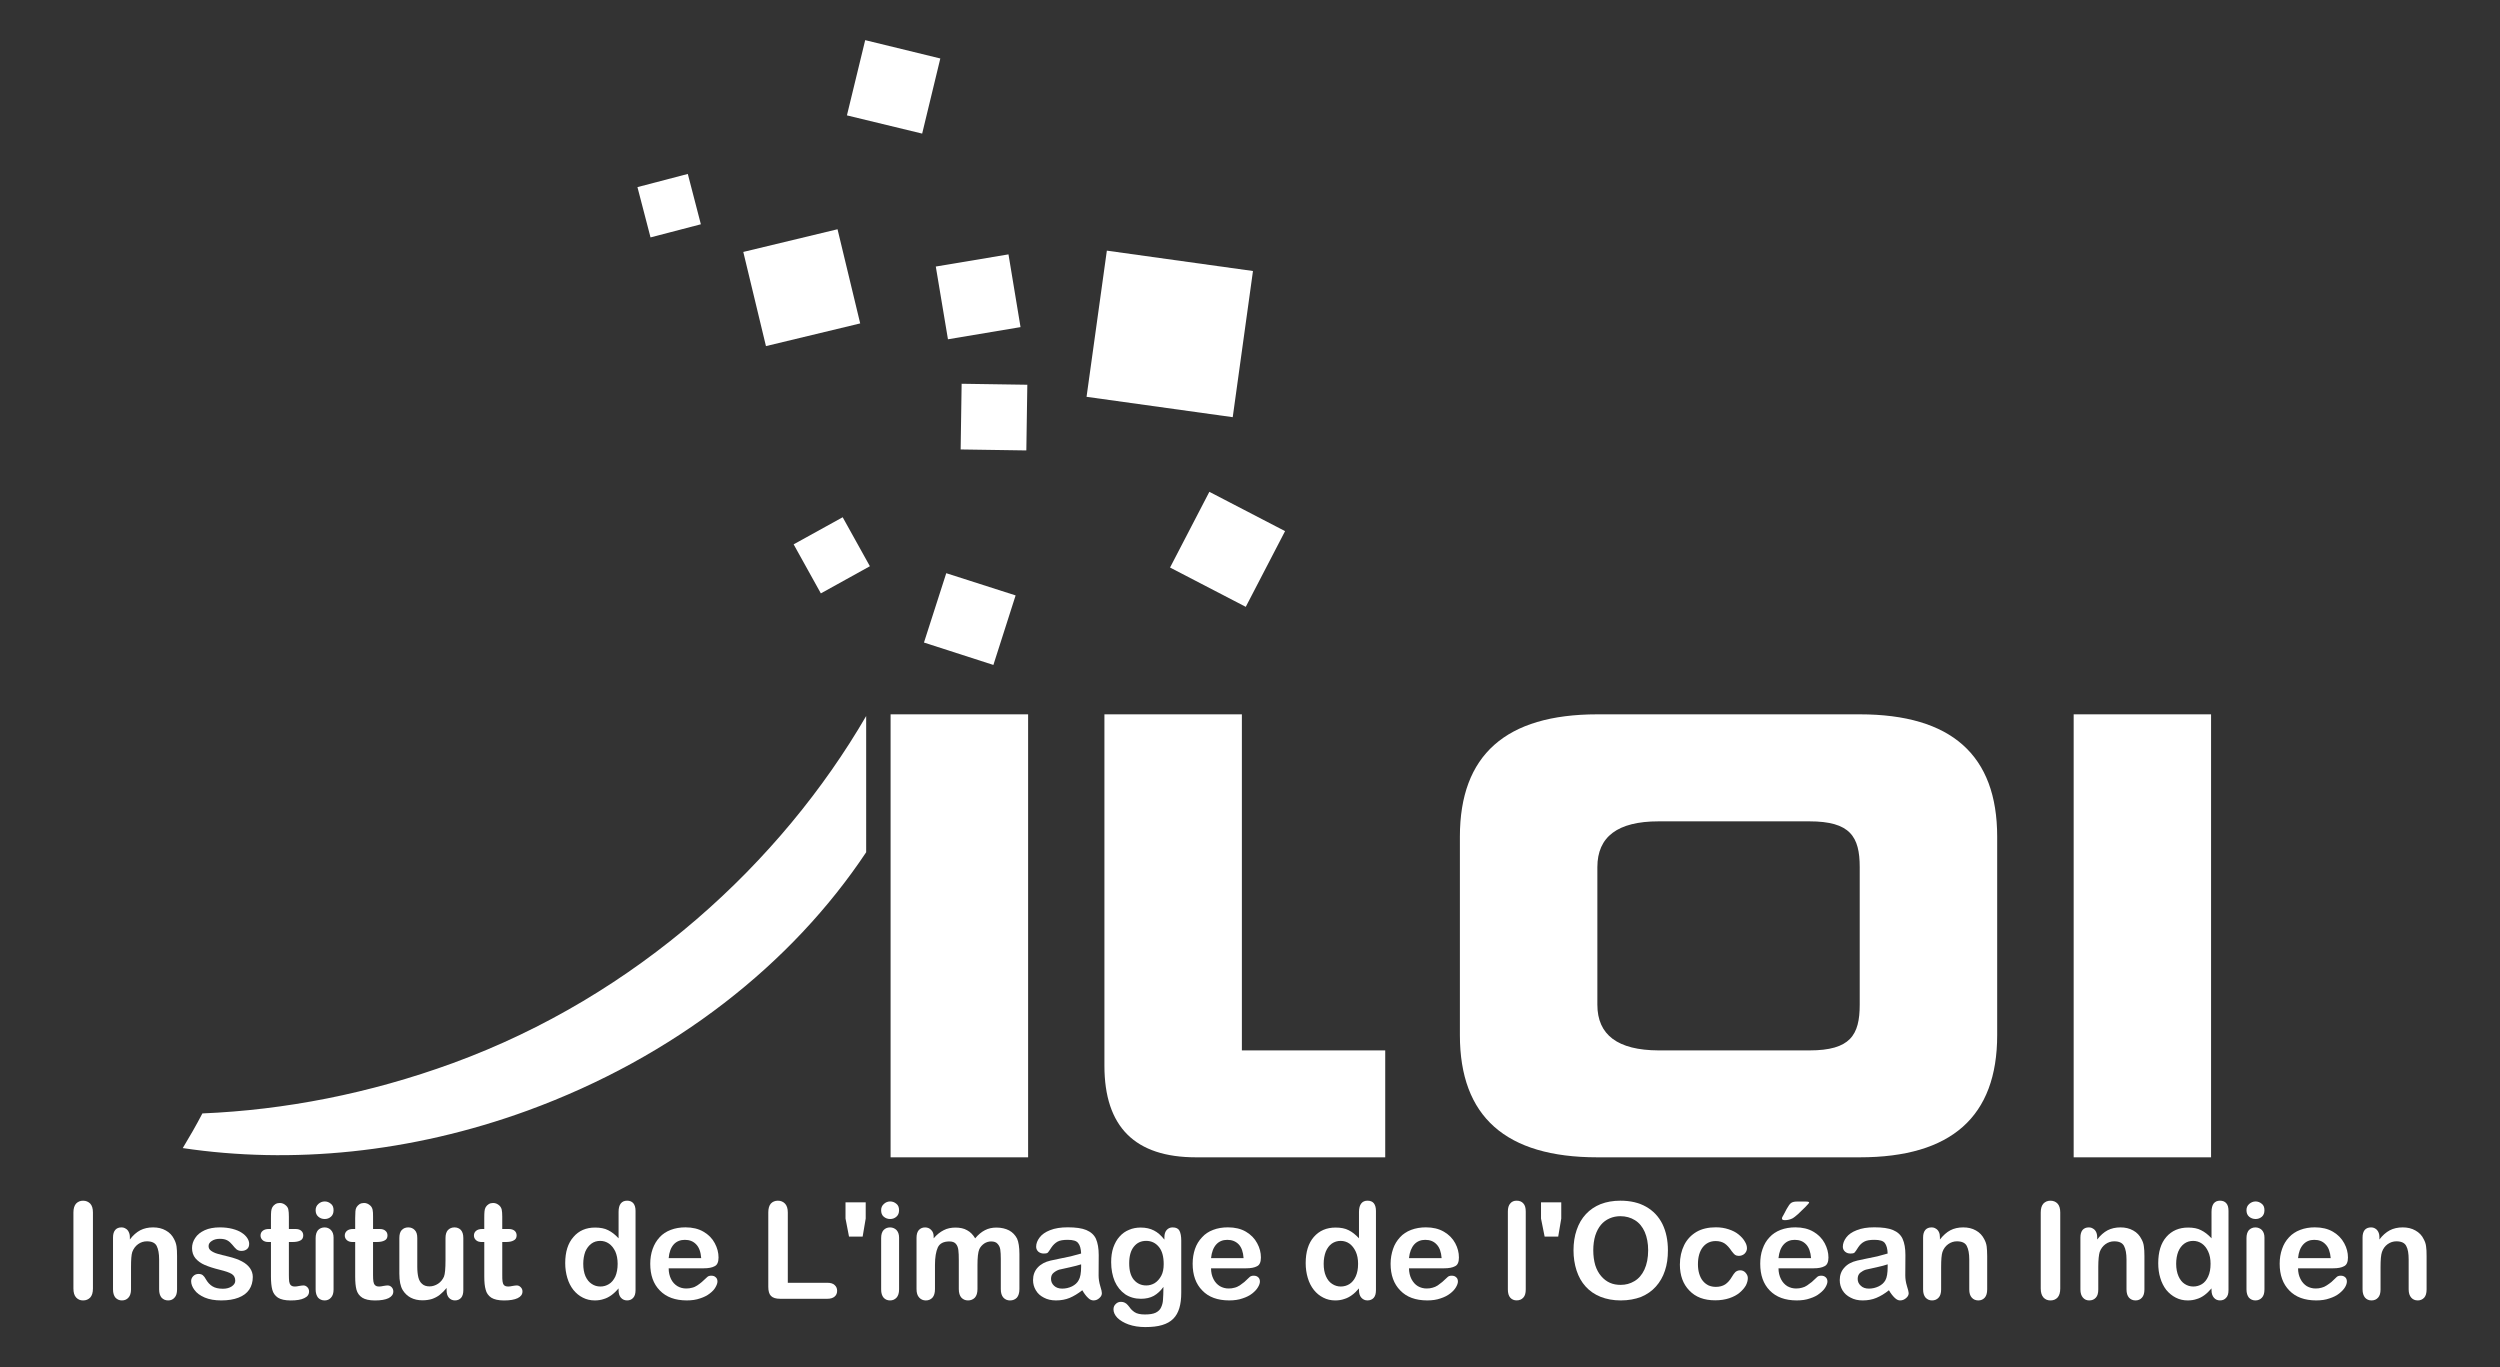 <?xml version="1.0" encoding="utf-8"?>
<!-- Generator: Adobe Illustrator 16.0.0, SVG Export Plug-In . SVG Version: 6.00 Build 0)  -->
<!DOCTYPE svg PUBLIC "-//W3C//DTD SVG 1.1//EN" "http://www.w3.org/Graphics/SVG/1.1/DTD/svg11.dtd">
<svg version="1.1" id="Calque_1" xmlns="http://www.w3.org/2000/svg" xmlns:xlink="http://www.w3.org/1999/xlink" x="0px" y="0px"
	 width="194.22px" height="106.217px" viewBox="0 0 194.22 106.217" enable-background="new 0 0 194.22 106.217"
	 xml:space="preserve">
<rect x="0" y="0" width="194.22" height="106.217" fill="#333333" stroke="none"/>
<g>
	<polygon fill="#FFFFFF" points="85.989,19.472 97.341,21.054 95.768,32.41 84.412,30.828 	"/>
	<polygon fill="#FFFFFF" points="65.466,40.184 67.58,43.989 63.77,46.099 61.656,42.289 	"/>
	
		<rect x="58.538" y="18.554" transform="matrix(0.972 -0.234 0.234 0.972 -3.496 15.236)" fill="#FFFFFF" width="7.532" height="7.526"/>
	
		<rect x="74.701" y="29.856" transform="matrix(-0.015 1 -1 -0.015 110.787 -44.363)" fill="#FFFFFF" width="5.103" height="5.103"/>
	<polygon fill="#FFFFFF" points="53.434,13.513 54.449,17.424 50.538,18.443 49.522,14.537 	"/>
	<polygon fill="#FFFFFF" points="71.781,49.918 73.513,44.53 78.901,46.257 77.174,51.658 	"/>
	
		<rect x="91.99" y="39.372" transform="matrix(0.461 -0.888 0.888 0.461 13.529 107.627)" fill="#FFFFFF" width="6.624" height="6.624"/>
	<polygon fill="#FFFFFF" points="79.283,25.413 73.645,26.358 72.7,20.707 78.347,19.762 	"/>
	<g>
		<path fill="#FFFFFF" d="M35.152,82.602c-6.473,2.364-13.035,3.63-19.429,3.898c-0.479,0.918-0.993,1.814-1.525,2.692
			c8.434,1.258,17.689,0.4,26.786-2.913c11.422-4.171,20.545-11.413,26.307-20.07V55.626C60.689,66.986,49.492,77.367,35.152,82.602
			"/>
	</g>
	<rect x="69.188" y="55.495" fill="#FFFFFF" width="10.684" height="34.415"/>
	<g>
		<path fill="#FFFFFF" d="M96.479,55.495v26.108h11.136v8.307H92.919c-4.746,0-7.119-2.365-7.119-7.12V55.495H96.479z"/>
		<path fill="#FFFFFF" d="M124.096,67.369v10.684c0,2.351,1.582,3.537,4.75,3.551h11.725c3.17,0,3.907-1.183,3.907-3.551V67.369
			c0-2.373-0.737-3.56-3.907-3.56h-11.725C125.678,63.81,124.096,64.996,124.096,67.369 M124.096,55.495h20.382
			c7.12,0,10.679,3.168,10.679,9.501v15.425c0,6.329-3.559,9.489-10.679,9.489h-20.382c-7.116,0-10.68-3.16-10.68-9.489V64.996
			C113.416,58.663,116.979,55.495,124.096,55.495"/>
	</g>
	<rect x="161.099" y="55.495" fill="#FFFFFF" width="10.674" height="34.415"/>
	<polygon fill="#FFFFFF" points="67.215,3.119 65.796,8.964 71.641,10.379 73.051,4.543 	"/>
	<g>
		<path fill="#FFFFFF" d="M5.704,100.101v-5.906c0-0.304,0.07-0.536,0.206-0.69c0.141-0.145,0.321-0.225,0.541-0.225
			c0.233,0,0.409,0.08,0.558,0.225c0.141,0.154,0.211,0.383,0.211,0.69v5.906c0,0.316-0.07,0.545-0.211,0.703
			c-0.149,0.149-0.325,0.224-0.558,0.224c-0.22,0-0.391-0.074-0.536-0.228C5.773,100.646,5.704,100.417,5.704,100.101"/>
		<path fill="#FFFFFF" d="M10.089,96.128v0.167c0.242-0.326,0.514-0.562,0.804-0.717c0.29-0.149,0.62-0.224,1.002-0.224
			c0.369,0,0.699,0.074,0.989,0.241c0.29,0.158,0.505,0.388,0.646,0.682c0.093,0.172,0.154,0.352,0.185,0.553
			c0.026,0.189,0.04,0.44,0.04,0.752v2.594c0,0.285-0.062,0.496-0.198,0.637c-0.123,0.146-0.29,0.215-0.492,0.215
			c-0.211,0-0.378-0.074-0.514-0.215c-0.124-0.149-0.189-0.36-0.189-0.637v-2.321c0-0.47-0.066-0.812-0.189-1.059
			c-0.127-0.242-0.378-0.36-0.76-0.36c-0.254,0-0.479,0.074-0.685,0.22c-0.207,0.149-0.356,0.352-0.453,0.611
			c-0.07,0.21-0.097,0.602-0.097,1.173v1.736c0,0.285-0.071,0.496-0.202,0.637c-0.128,0.146-0.299,0.215-0.51,0.215
			c-0.198,0-0.36-0.074-0.497-0.215c-0.123-0.149-0.189-0.36-0.189-0.637v-4.035c0-0.264,0.057-0.453,0.176-0.594
			c0.11-0.126,0.272-0.192,0.47-0.192c0.128,0,0.238,0.026,0.334,0.092c0.101,0.053,0.18,0.137,0.237,0.256
			C10.058,95.82,10.089,95.956,10.089,96.128"/>
		<path fill="#FFFFFF" d="M19.639,99.204c0,0.382-0.097,0.716-0.281,0.989c-0.189,0.276-0.466,0.479-0.831,0.619
			c-0.369,0.146-0.818,0.215-1.341,0.215c-0.496,0-0.927-0.074-1.283-0.224c-0.364-0.158-0.628-0.352-0.795-0.589
			c-0.167-0.22-0.259-0.457-0.259-0.686c0-0.158,0.062-0.286,0.171-0.396c0.106-0.105,0.242-0.162,0.409-0.162
			c0.145,0,0.259,0.039,0.333,0.105c0.083,0.069,0.163,0.176,0.229,0.303c0.145,0.251,0.312,0.436,0.514,0.554
			c0.202,0.127,0.471,0.188,0.813,0.188c0.277,0,0.509-0.062,0.694-0.188c0.171-0.118,0.264-0.264,0.264-0.427
			c0-0.246-0.092-0.422-0.277-0.535c-0.185-0.115-0.493-0.216-0.918-0.321c-0.483-0.118-0.87-0.246-1.169-0.374
			c-0.308-0.132-0.545-0.307-0.73-0.523c-0.175-0.215-0.263-0.482-0.263-0.79c0-0.276,0.079-0.541,0.246-0.787
			c0.167-0.259,0.408-0.448,0.738-0.602c0.321-0.146,0.717-0.22,1.178-0.22c0.36,0,0.681,0.039,0.971,0.113
			c0.29,0.076,0.532,0.173,0.72,0.299c0.198,0.128,0.343,0.269,0.439,0.419c0.101,0.153,0.146,0.307,0.146,0.443
			c0,0.167-0.044,0.303-0.149,0.396c-0.114,0.105-0.259,0.158-0.461,0.158c-0.145,0-0.264-0.044-0.369-0.118
			c-0.097-0.084-0.207-0.207-0.338-0.37c-0.11-0.127-0.224-0.245-0.378-0.329c-0.141-0.079-0.334-0.123-0.58-0.123
			c-0.25,0-0.466,0.053-0.628,0.166c-0.167,0.102-0.25,0.238-0.25,0.396c0,0.153,0.057,0.264,0.184,0.36
			c0.119,0.087,0.286,0.176,0.501,0.237c0.207,0.057,0.484,0.136,0.857,0.22c0.435,0.105,0.782,0.232,1.055,0.378
			c0.277,0.145,0.479,0.325,0.62,0.522C19.56,98.721,19.639,98.949,19.639,99.204"/>
		<path fill="#FFFFFF" d="M20.9,95.478h0.15v-0.839c0-0.225,0.004-0.4,0.017-0.532c0.009-0.127,0.048-0.233,0.097-0.329
			c0.057-0.094,0.132-0.168,0.233-0.234c0.105-0.062,0.224-0.087,0.347-0.087c0.176,0,0.338,0.07,0.479,0.202
			c0.092,0.083,0.163,0.197,0.18,0.321c0.026,0.127,0.04,0.312,0.04,0.544v0.954h0.514c0.202,0,0.347,0.049,0.448,0.141
			c0.105,0.092,0.154,0.207,0.154,0.365c0,0.175-0.075,0.312-0.215,0.382c-0.149,0.084-0.36,0.123-0.637,0.123h-0.264v2.558
			c0,0.215,0.009,0.396,0.022,0.506c0.018,0.118,0.057,0.22,0.123,0.285c0.07,0.075,0.176,0.109,0.325,0.109
			c0.083,0,0.193-0.013,0.334-0.044c0.141-0.025,0.25-0.039,0.33-0.039c0.105,0,0.202,0.039,0.298,0.132
			c0.092,0.092,0.136,0.202,0.136,0.334c0,0.232-0.114,0.399-0.369,0.519c-0.242,0.123-0.593,0.18-1.055,0.18
			c-0.435,0-0.773-0.074-0.993-0.215c-0.224-0.149-0.374-0.36-0.439-0.615c-0.07-0.259-0.105-0.598-0.105-1.037v-2.672h-0.185
			c-0.198,0-0.356-0.044-0.466-0.149c-0.101-0.097-0.158-0.211-0.158-0.355c0-0.158,0.057-0.273,0.167-0.365
			C20.522,95.526,20.676,95.478,20.9,95.478"/>
		<path fill="#FFFFFF" d="M25.914,96.141v4.035c0,0.285-0.066,0.496-0.202,0.637c-0.127,0.146-0.294,0.215-0.492,0.215
			c-0.207,0-0.378-0.074-0.51-0.215c-0.119-0.149-0.189-0.36-0.189-0.637v-3.99c0-0.278,0.07-0.483,0.189-0.624
			c0.132-0.133,0.303-0.207,0.51-0.207c0.197,0,0.364,0.074,0.492,0.207C25.848,95.702,25.914,95.899,25.914,96.141 M25.229,94.703
			c-0.198,0-0.36-0.061-0.497-0.18c-0.141-0.119-0.211-0.285-0.211-0.505c0-0.197,0.07-0.36,0.215-0.488
			c0.136-0.123,0.304-0.192,0.492-0.192c0.181,0,0.338,0.062,0.479,0.184c0.141,0.105,0.207,0.272,0.207,0.497
			c0,0.22-0.066,0.386-0.202,0.505S25.417,94.703,25.229,94.703"/>
		<path fill="#FFFFFF" d="M27.435,95.478h0.158v-0.839c0-0.225,0.009-0.4,0.018-0.532c0.005-0.127,0.036-0.233,0.092-0.329
			c0.062-0.094,0.136-0.168,0.233-0.234c0.11-0.062,0.224-0.087,0.352-0.087c0.175,0,0.333,0.07,0.479,0.202
			c0.097,0.083,0.149,0.197,0.18,0.321c0.031,0.127,0.035,0.312,0.035,0.544v0.954h0.514c0.202,0,0.352,0.049,0.448,0.141
			c0.11,0.092,0.159,0.207,0.159,0.365c0,0.175-0.07,0.312-0.22,0.382c-0.149,0.084-0.356,0.123-0.633,0.123h-0.269v2.558
			c0,0.215,0.009,0.396,0.027,0.506c0.017,0.118,0.057,0.22,0.127,0.285c0.066,0.075,0.171,0.109,0.326,0.109
			c0.079,0,0.189-0.013,0.325-0.044c0.141-0.025,0.251-0.039,0.326-0.039c0.118,0,0.22,0.039,0.312,0.132
			c0.087,0.092,0.132,0.202,0.132,0.334c0,0.232-0.128,0.399-0.365,0.519c-0.251,0.123-0.598,0.18-1.064,0.18
			c-0.435,0-0.76-0.074-0.984-0.215c-0.232-0.149-0.377-0.36-0.448-0.615c-0.07-0.259-0.101-0.598-0.101-1.037v-2.672h-0.188
			c-0.198,0-0.352-0.044-0.462-0.149c-0.105-0.097-0.158-0.211-0.158-0.355c0-0.158,0.062-0.273,0.167-0.365
			C27.061,95.526,27.228,95.478,27.435,95.478"/>
		<path fill="#FFFFFF" d="M34.695,100.237v-0.177c-0.171,0.207-0.343,0.383-0.532,0.532c-0.185,0.146-0.387,0.246-0.598,0.321
			c-0.224,0.069-0.471,0.105-0.747,0.105c-0.343,0-0.642-0.066-0.914-0.207c-0.264-0.141-0.466-0.343-0.616-0.585
			c-0.18-0.294-0.263-0.721-0.263-1.278v-2.764c0-0.281,0.057-0.483,0.184-0.624c0.132-0.133,0.295-0.207,0.51-0.207
			c0.21,0,0.373,0.074,0.501,0.207c0.141,0.141,0.198,0.346,0.198,0.624v2.228c0,0.329,0.031,0.606,0.083,0.822
			c0.057,0.224,0.153,0.396,0.299,0.514c0.136,0.128,0.333,0.189,0.575,0.189c0.233,0,0.453-0.075,0.66-0.207
			c0.207-0.136,0.36-0.334,0.457-0.554c0.079-0.193,0.119-0.624,0.119-1.292v-1.7c0-0.278,0.062-0.483,0.188-0.624
			c0.132-0.133,0.304-0.207,0.506-0.207c0.215,0,0.378,0.074,0.505,0.207c0.123,0.141,0.185,0.343,0.185,0.624v4.042
			c0,0.277-0.062,0.471-0.176,0.603c-0.123,0.132-0.277,0.197-0.479,0.197c-0.18,0-0.342-0.069-0.465-0.206
			C34.752,100.681,34.695,100.487,34.695,100.237"/>
		<path fill="#FFFFFF" d="M37.468,95.478h0.154v-0.839c0-0.225,0.004-0.4,0.018-0.532c0.008-0.127,0.043-0.233,0.096-0.329
			c0.057-0.094,0.131-0.168,0.237-0.234c0.101-0.062,0.215-0.087,0.343-0.087c0.18,0,0.338,0.07,0.483,0.202
			c0.088,0.083,0.154,0.197,0.18,0.321c0.026,0.127,0.04,0.312,0.04,0.544v0.954h0.51c0.193,0,0.343,0.049,0.453,0.141
			c0.101,0.092,0.154,0.207,0.154,0.365c0,0.175-0.079,0.312-0.229,0.382c-0.141,0.084-0.352,0.123-0.628,0.123h-0.259v2.558
			c0,0.215,0,0.396,0.022,0.506c0.013,0.118,0.053,0.22,0.114,0.285c0.066,0.075,0.18,0.109,0.334,0.109
			c0.083,0,0.189-0.013,0.33-0.044c0.141-0.025,0.247-0.039,0.33-0.039c0.11,0,0.207,0.039,0.299,0.132
			c0.096,0.092,0.141,0.202,0.141,0.334c0,0.232-0.124,0.399-0.37,0.519c-0.25,0.123-0.602,0.18-1.068,0.18
			c-0.426,0-0.76-0.074-0.984-0.215c-0.224-0.149-0.374-0.36-0.435-0.615c-0.079-0.259-0.11-0.598-0.11-1.037v-2.672h-0.18
			c-0.211,0-0.36-0.044-0.466-0.149c-0.105-0.097-0.158-0.211-0.158-0.355c0-0.158,0.057-0.273,0.167-0.365
			S37.252,95.478,37.468,95.478"/>
		<path fill="#FFFFFF" d="M45.312,98.18c0,0.383,0.058,0.703,0.171,0.967c0.123,0.269,0.281,0.467,0.488,0.598
			c0.198,0.137,0.426,0.202,0.672,0.202c0.246,0,0.465-0.065,0.664-0.188c0.207-0.127,0.365-0.316,0.497-0.589
			c0.114-0.269,0.18-0.589,0.18-0.989c0-0.368-0.066-0.689-0.18-0.953c-0.132-0.269-0.29-0.475-0.501-0.619
			c-0.202-0.138-0.427-0.207-0.677-0.207c-0.254,0-0.483,0.069-0.676,0.21c-0.203,0.15-0.36,0.353-0.479,0.625
			C45.37,97.513,45.312,97.829,45.312,98.18 M48.055,100.228v-0.136c-0.185,0.22-0.374,0.396-0.554,0.527
			c-0.185,0.132-0.377,0.237-0.593,0.299c-0.211,0.074-0.448,0.109-0.698,0.109c-0.334,0-0.646-0.069-0.927-0.215
			c-0.286-0.141-0.528-0.343-0.739-0.603c-0.206-0.264-0.364-0.571-0.47-0.932c-0.105-0.352-0.163-0.733-0.163-1.143
			c0-0.879,0.211-1.551,0.642-2.039c0.422-0.491,0.976-0.729,1.679-0.729c0.395,0,0.743,0.062,1.019,0.207
			c0.273,0.136,0.545,0.343,0.805,0.629v-2.058c0-0.285,0.057-0.505,0.171-0.649c0.119-0.146,0.276-0.217,0.492-0.217
			c0.206,0,0.369,0.066,0.483,0.199c0.114,0.136,0.172,0.333,0.172,0.597v6.152c0,0.277-0.062,0.471-0.185,0.603
			c-0.119,0.132-0.277,0.197-0.47,0.197s-0.347-0.065-0.479-0.206C48.116,100.681,48.055,100.487,48.055,100.228"/>
		<path fill="#FFFFFF" d="M51.948,97.74h2.527c-0.035-0.474-0.163-0.834-0.391-1.067c-0.224-0.237-0.514-0.352-0.879-0.352
			c-0.347,0-0.642,0.114-0.861,0.352C52.124,96.919,51.988,97.271,51.948,97.74 M54.673,98.532h-2.725
			c0,0.32,0.066,0.593,0.185,0.839c0.118,0.242,0.29,0.422,0.497,0.549c0.202,0.119,0.431,0.181,0.685,0.181
			c0.167,0,0.317-0.021,0.458-0.062c0.141-0.031,0.268-0.093,0.396-0.176c0.136-0.088,0.25-0.181,0.356-0.268
			c0.105-0.098,0.25-0.225,0.427-0.392c0.07-0.066,0.175-0.097,0.303-0.097c0.154,0,0.264,0.039,0.347,0.123
			c0.093,0.074,0.136,0.185,0.136,0.334c0,0.118-0.053,0.269-0.149,0.436c-0.092,0.171-0.237,0.329-0.444,0.487
			c-0.202,0.158-0.448,0.286-0.751,0.382c-0.308,0.11-0.646,0.158-1.042,0.158c-0.896,0-1.591-0.254-2.092-0.772
			c-0.501-0.506-0.743-1.2-0.743-2.075c0-0.412,0.062-0.795,0.185-1.146c0.127-0.356,0.303-0.65,0.536-0.905
			c0.232-0.26,0.523-0.448,0.87-0.581c0.343-0.131,0.725-0.197,1.143-0.197c0.541,0,1.015,0.11,1.402,0.338
			c0.396,0.229,0.686,0.528,0.879,0.897c0.193,0.36,0.29,0.729,0.29,1.107c0,0.356-0.101,0.584-0.303,0.677
			C55.323,98.479,55.033,98.532,54.673,98.532"/>
		<path fill="#FFFFFF" d="M61.203,94.194v5.463h3.072c0.246,0,0.435,0.052,0.566,0.176c0.132,0.118,0.194,0.264,0.194,0.447
			c0,0.181-0.062,0.339-0.194,0.448c-0.127,0.11-0.312,0.172-0.566,0.172H60.61c-0.33,0-0.562-0.07-0.712-0.22
			c-0.145-0.141-0.211-0.382-0.211-0.712v-5.774c0-0.304,0.066-0.536,0.198-0.69c0.136-0.145,0.325-0.225,0.544-0.225
			c0.233,0,0.413,0.08,0.554,0.225C61.129,93.658,61.203,93.887,61.203,94.194"/>
	</g>
	<polygon fill="#FFFFFF" points="67.017,96.07 65.958,96.07 65.686,94.664 65.686,93.407 67.255,93.407 67.255,94.664 	"/>
	<g>
		<path fill="#FFFFFF" d="M69.848,96.141v4.035c0,0.285-0.07,0.496-0.198,0.637c-0.136,0.146-0.303,0.215-0.505,0.215
			c-0.207,0-0.374-0.074-0.501-0.215c-0.127-0.149-0.189-0.36-0.189-0.637v-3.99c0-0.278,0.062-0.483,0.189-0.624
			c0.127-0.133,0.294-0.207,0.501-0.207c0.202,0,0.369,0.074,0.505,0.207C69.777,95.702,69.848,95.899,69.848,96.141 M69.153,94.703
			c-0.193,0-0.352-0.061-0.497-0.18c-0.141-0.119-0.202-0.285-0.202-0.505c0-0.197,0.07-0.36,0.215-0.488
			c0.136-0.123,0.299-0.192,0.483-0.192s0.347,0.062,0.488,0.184c0.136,0.105,0.207,0.272,0.207,0.497
			c0,0.22-0.07,0.386-0.207,0.505S69.347,94.703,69.153,94.703"/>
		<path fill="#FFFFFF" d="M75.938,98.295v1.854c0,0.295-0.07,0.515-0.202,0.664c-0.141,0.141-0.316,0.215-0.532,0.215
			c-0.206,0-0.377-0.074-0.514-0.215c-0.132-0.149-0.202-0.369-0.202-0.664v-2.223c0-0.356-0.009-0.62-0.036-0.817
			c-0.026-0.198-0.083-0.353-0.193-0.479c-0.101-0.119-0.268-0.185-0.497-0.185c-0.457,0-0.756,0.153-0.905,0.466
			c-0.141,0.316-0.22,0.761-0.22,1.349v1.89c0,0.286-0.062,0.506-0.189,0.655c-0.136,0.149-0.307,0.224-0.523,0.224
			c-0.202,0-0.378-0.074-0.514-0.224c-0.141-0.149-0.207-0.369-0.207-0.655v-3.994c0-0.26,0.061-0.462,0.18-0.598
			c0.132-0.136,0.286-0.202,0.483-0.202c0.189,0,0.347,0.062,0.47,0.192c0.136,0.128,0.198,0.304,0.198,0.523v0.133
			c0.237-0.286,0.506-0.493,0.773-0.629c0.272-0.146,0.589-0.207,0.923-0.207c0.343,0,0.655,0.062,0.901,0.207
			c0.259,0.136,0.461,0.352,0.628,0.629c0.238-0.286,0.488-0.493,0.752-0.629c0.276-0.146,0.571-0.207,0.901-0.207
			c0.382,0,0.707,0.079,0.984,0.22c0.272,0.149,0.479,0.365,0.62,0.642c0.114,0.26,0.18,0.65,0.18,1.195v2.725
			c0,0.295-0.07,0.515-0.198,0.664c-0.137,0.141-0.312,0.215-0.536,0.215c-0.203,0-0.378-0.074-0.515-0.224
			c-0.132-0.149-0.197-0.369-0.197-0.655v-2.347c0-0.299-0.014-0.545-0.04-0.725c-0.027-0.185-0.097-0.325-0.211-0.448
			c-0.109-0.132-0.281-0.185-0.505-0.185c-0.18,0-0.364,0.053-0.527,0.158c-0.167,0.114-0.298,0.259-0.387,0.444
			C75.982,97.279,75.938,97.696,75.938,98.295"/>
		<path fill="#FFFFFF" d="M83.99,98.224c-0.211,0.071-0.506,0.146-0.896,0.233c-0.392,0.088-0.655,0.149-0.809,0.18
			c-0.149,0.049-0.294,0.128-0.426,0.238c-0.141,0.109-0.207,0.271-0.207,0.479c0,0.211,0.08,0.391,0.238,0.536
			c0.158,0.149,0.373,0.22,0.632,0.22c0.272,0,0.532-0.062,0.765-0.176c0.233-0.118,0.405-0.276,0.51-0.475
			c0.127-0.206,0.193-0.559,0.193-1.046V98.224z M84.082,100.237c-0.347,0.268-0.668,0.461-0.98,0.593
			c-0.317,0.132-0.677,0.197-1.063,0.197c-0.356,0-0.672-0.069-0.941-0.215c-0.281-0.141-0.483-0.325-0.628-0.575
			c-0.145-0.242-0.215-0.506-0.215-0.787c0-0.378,0.114-0.708,0.356-0.972c0.246-0.271,0.58-0.447,0.998-0.545
			c0.092-0.013,0.308-0.065,0.664-0.141c0.347-0.07,0.646-0.132,0.905-0.188c0.237-0.066,0.519-0.136,0.813-0.22
			c-0.018-0.374-0.088-0.642-0.229-0.809c-0.127-0.176-0.4-0.255-0.809-0.255c-0.36,0-0.624,0.044-0.804,0.146
			c-0.171,0.101-0.33,0.245-0.461,0.439c-0.128,0.202-0.22,0.329-0.269,0.391c-0.052,0.07-0.167,0.088-0.342,0.088
			c-0.154,0-0.286-0.044-0.409-0.141c-0.114-0.105-0.172-0.233-0.172-0.387c0-0.247,0.092-0.483,0.269-0.717
			c0.171-0.233,0.448-0.426,0.804-0.566c0.378-0.153,0.839-0.225,1.384-0.225c0.611,0,1.094,0.066,1.441,0.212
			c0.352,0.148,0.606,0.373,0.747,0.681c0.141,0.325,0.216,0.738,0.216,1.261c0,0.326,0,0.598-0.005,0.822
			c0,0.229-0.004,0.483-0.004,0.76c0,0.269,0.044,0.546,0.127,0.822c0.092,0.286,0.127,0.466,0.127,0.554
			c0,0.145-0.062,0.272-0.198,0.387c-0.127,0.123-0.29,0.18-0.448,0.18s-0.299-0.065-0.431-0.202
			C84.385,100.694,84.236,100.505,84.082,100.237"/>
		<path fill="#FFFFFF" d="M87.725,98.145c0,0.571,0.119,0.993,0.369,1.288c0.25,0.286,0.567,0.431,0.958,0.431
			c0.232,0,0.452-0.062,0.654-0.181c0.207-0.131,0.374-0.32,0.51-0.57c0.132-0.247,0.189-0.55,0.189-0.91
			c0-0.571-0.119-1.02-0.369-1.327c-0.259-0.316-0.584-0.475-0.993-0.475c-0.4,0-0.716,0.148-0.954,0.448
			C87.844,97.151,87.725,97.582,87.725,98.145 M91.769,96.383v4.043c0,0.466-0.048,0.861-0.149,1.199
			c-0.101,0.335-0.251,0.606-0.475,0.831c-0.22,0.22-0.505,0.378-0.857,0.483c-0.352,0.109-0.791,0.158-1.314,0.158
			c-0.479,0-0.91-0.066-1.297-0.202c-0.369-0.132-0.663-0.312-0.874-0.519c-0.202-0.215-0.299-0.435-0.299-0.659
			c0-0.167,0.062-0.312,0.176-0.413c0.11-0.114,0.246-0.167,0.413-0.167c0.207,0,0.387,0.088,0.537,0.268
			c0.074,0.093,0.158,0.189,0.228,0.291c0.088,0.092,0.176,0.171,0.273,0.236c0.096,0.066,0.215,0.114,0.347,0.141
			c0.141,0.035,0.295,0.045,0.475,0.045c0.364,0,0.642-0.045,0.839-0.141c0.202-0.106,0.338-0.237,0.417-0.422
			c0.083-0.181,0.132-0.374,0.141-0.576c0.022-0.206,0.027-0.545,0.035-1.002c-0.215,0.303-0.47,0.536-0.747,0.694
			c-0.281,0.153-0.611,0.229-1.002,0.229c-0.461,0-0.87-0.118-1.226-0.352c-0.347-0.246-0.62-0.58-0.809-1.007
			c-0.18-0.435-0.277-0.927-0.277-1.485c0-0.426,0.053-0.805,0.167-1.138c0.119-0.334,0.277-0.624,0.488-0.853
			c0.211-0.241,0.461-0.413,0.734-0.522c0.277-0.123,0.584-0.177,0.91-0.177c0.396,0,0.738,0.079,1.028,0.229
			c0.286,0.141,0.558,0.388,0.809,0.708v-0.194c0-0.241,0.062-0.422,0.176-0.553c0.123-0.136,0.276-0.202,0.465-0.202
			c0.268,0,0.444,0.092,0.532,0.264C91.72,95.794,91.769,96.04,91.769,96.383"/>
		<path fill="#FFFFFF" d="M94.084,97.74h2.527c-0.031-0.474-0.158-0.834-0.378-1.067c-0.229-0.237-0.528-0.352-0.883-0.352
			c-0.356,0-0.638,0.114-0.857,0.352C94.269,96.919,94.132,97.271,94.084,97.74 M96.813,98.532h-2.729
			c0,0.32,0.065,0.593,0.189,0.839c0.123,0.242,0.29,0.422,0.497,0.549c0.207,0.119,0.435,0.181,0.681,0.181
			c0.167,0,0.325-0.021,0.457-0.062c0.141-0.031,0.268-0.093,0.404-0.176c0.127-0.088,0.25-0.181,0.36-0.268
			c0.105-0.098,0.246-0.225,0.417-0.392c0.075-0.066,0.181-0.097,0.312-0.097c0.141,0,0.259,0.039,0.347,0.123
			c0.084,0.074,0.132,0.185,0.132,0.334c0,0.118-0.048,0.269-0.149,0.436c-0.097,0.171-0.247,0.329-0.444,0.487
			c-0.202,0.158-0.448,0.286-0.751,0.382c-0.303,0.11-0.655,0.158-1.042,0.158c-0.896,0-1.6-0.254-2.091-0.772
			c-0.501-0.506-0.748-1.2-0.748-2.075c0-0.412,0.062-0.795,0.18-1.146c0.123-0.356,0.303-0.65,0.545-0.905
			c0.229-0.26,0.514-0.448,0.866-0.581c0.338-0.131,0.721-0.197,1.146-0.197c0.545,0,1.016,0.11,1.402,0.338
			c0.387,0.229,0.681,0.528,0.874,0.897c0.198,0.36,0.29,0.729,0.29,1.107c0,0.356-0.101,0.584-0.299,0.677
			C97.459,98.479,97.174,98.532,96.813,98.532"/>
		<path fill="#FFFFFF" d="M102.834,98.18c0,0.383,0.058,0.703,0.176,0.967c0.118,0.269,0.276,0.467,0.483,0.598
			c0.206,0.137,0.431,0.202,0.668,0.202c0.246,0,0.475-0.065,0.672-0.188c0.198-0.127,0.361-0.316,0.488-0.589
			c0.123-0.269,0.186-0.589,0.186-0.989c0-0.368-0.062-0.689-0.186-0.953c-0.127-0.269-0.29-0.475-0.492-0.619
			c-0.198-0.138-0.435-0.207-0.677-0.207c-0.255,0-0.479,0.069-0.686,0.21c-0.207,0.15-0.355,0.353-0.47,0.625
			C102.892,97.513,102.834,97.829,102.834,98.18 M105.576,100.228v-0.136c-0.185,0.22-0.369,0.396-0.554,0.527
			c-0.18,0.132-0.382,0.237-0.594,0.299c-0.21,0.074-0.439,0.109-0.698,0.109c-0.334,0-0.642-0.069-0.923-0.215
			c-0.286-0.141-0.531-0.343-0.738-0.603c-0.207-0.264-0.365-0.571-0.471-0.932c-0.105-0.352-0.162-0.733-0.162-1.143
			c0-0.879,0.211-1.551,0.633-2.039c0.431-0.491,0.988-0.729,1.688-0.729c0.404,0,0.738,0.062,1.02,0.207
			c0.272,0.136,0.536,0.343,0.8,0.629v-2.058c0-0.285,0.062-0.505,0.176-0.649c0.114-0.146,0.276-0.217,0.483-0.217
			c0.215,0,0.387,0.066,0.492,0.199c0.109,0.136,0.167,0.333,0.167,0.597v6.152c0,0.277-0.058,0.471-0.176,0.603
			c-0.123,0.132-0.286,0.197-0.483,0.197c-0.185,0-0.338-0.065-0.47-0.206C105.638,100.681,105.576,100.487,105.576,100.228"/>
		<path fill="#FFFFFF" d="M109.461,97.74h2.536c-0.035-0.474-0.163-0.834-0.392-1.067c-0.22-0.237-0.514-0.352-0.879-0.352
			c-0.347,0-0.633,0.114-0.853,0.352C109.654,96.919,109.51,97.271,109.461,97.74 M112.194,98.532h-2.733
			c0.005,0.32,0.07,0.593,0.193,0.839c0.132,0.242,0.285,0.422,0.497,0.549c0.207,0.119,0.439,0.181,0.681,0.181
			c0.176,0,0.325-0.021,0.462-0.062c0.131-0.031,0.269-0.093,0.399-0.176c0.128-0.088,0.251-0.181,0.353-0.268
			c0.113-0.098,0.254-0.225,0.426-0.392c0.07-0.066,0.175-0.097,0.312-0.097c0.144,0,0.259,0.039,0.343,0.123
			c0.092,0.074,0.136,0.185,0.136,0.334c0,0.118-0.054,0.269-0.15,0.436c-0.101,0.171-0.241,0.329-0.447,0.487
			c-0.202,0.158-0.448,0.286-0.747,0.382c-0.308,0.11-0.646,0.158-1.038,0.158c-0.904,0-1.6-0.254-2.096-0.772
			c-0.501-0.506-0.752-1.2-0.752-2.075c0-0.412,0.071-0.795,0.189-1.146c0.118-0.356,0.304-0.65,0.536-0.905
			c0.233-0.26,0.522-0.448,0.87-0.581c0.348-0.131,0.73-0.197,1.147-0.197c0.54,0,1.007,0.11,1.397,0.338
			c0.392,0.229,0.689,0.528,0.883,0.897c0.194,0.36,0.286,0.729,0.286,1.107c0,0.356-0.097,0.584-0.299,0.677
			C112.846,98.479,112.555,98.532,112.194,98.532"/>
		<path fill="#FFFFFF" d="M117.143,100.176v-6.053c0-0.281,0.058-0.486,0.185-0.627c0.123-0.15,0.286-0.217,0.493-0.217
			c0.22,0,0.396,0.066,0.519,0.207c0.136,0.141,0.192,0.353,0.192,0.637v6.053c0,0.285-0.057,0.496-0.192,0.637
			c-0.133,0.146-0.304,0.211-0.519,0.211c-0.199,0-0.365-0.07-0.493-0.211C117.2,100.663,117.143,100.452,117.143,100.176"/>
	</g>
	<polygon fill="#FFFFFF" points="121.054,96.07 119.999,96.07 119.718,94.664 119.718,93.407 121.291,93.407 121.291,94.664 	"/>
	<g>
		<path fill="#FFFFFF" d="M128.042,97.13c0-0.545-0.092-1.021-0.264-1.42c-0.181-0.408-0.431-0.712-0.766-0.918
			c-0.324-0.202-0.706-0.309-1.129-0.309c-0.303,0-0.584,0.059-0.839,0.172c-0.26,0.114-0.483,0.277-0.668,0.497
			s-0.335,0.501-0.444,0.839c-0.101,0.338-0.154,0.721-0.154,1.139c0,0.431,0.054,0.812,0.154,1.16
			c0.109,0.343,0.269,0.633,0.462,0.853c0.197,0.229,0.417,0.399,0.676,0.515c0.256,0.114,0.532,0.161,0.835,0.161
			c0.392,0,0.743-0.092,1.068-0.289c0.33-0.193,0.589-0.493,0.777-0.896C127.94,98.224,128.042,97.723,128.042,97.13
			 M125.884,93.279c0.778,0,1.446,0.154,2,0.471c0.553,0.312,0.979,0.765,1.266,1.341c0.286,0.584,0.427,1.266,0.427,2.048
			c0,0.584-0.071,1.112-0.233,1.582c-0.154,0.471-0.396,0.893-0.704,1.23c-0.307,0.348-0.698,0.615-1.15,0.805
			c-0.466,0.175-0.984,0.271-1.578,0.271c-0.58,0-1.107-0.097-1.569-0.281c-0.465-0.188-0.852-0.457-1.16-0.8
			c-0.316-0.347-0.544-0.76-0.703-1.243c-0.158-0.488-0.237-1.011-0.237-1.573s0.079-1.103,0.247-1.583
			c0.162-0.479,0.404-0.892,0.716-1.225c0.316-0.34,0.694-0.594,1.147-0.779C124.799,93.372,125.312,93.279,125.884,93.279"/>
		<path fill="#FFFFFF" d="M135.785,99.292c0,0.188-0.053,0.369-0.149,0.567c-0.114,0.197-0.268,0.378-0.487,0.566
			c-0.207,0.176-0.476,0.32-0.805,0.431c-0.321,0.105-0.681,0.163-1.094,0.163c-0.857,0-1.526-0.246-2.013-0.765
			c-0.484-0.497-0.73-1.17-0.73-2.014c0-0.57,0.119-1.081,0.335-1.516c0.219-0.439,0.549-0.782,0.958-1.023
			c0.417-0.242,0.926-0.353,1.503-0.353c0.364,0,0.693,0.054,0.992,0.154c0.312,0.102,0.567,0.232,0.774,0.403
			c0.206,0.168,0.373,0.353,0.479,0.542c0.114,0.18,0.171,0.355,0.171,0.531c0,0.158-0.065,0.299-0.188,0.422
			c-0.128,0.114-0.281,0.167-0.453,0.167c-0.114,0-0.215-0.031-0.289-0.079c-0.079-0.066-0.168-0.167-0.26-0.29
			c-0.176-0.264-0.352-0.462-0.537-0.59c-0.184-0.122-0.417-0.192-0.706-0.192c-0.414,0-0.748,0.162-0.999,0.475
			c-0.25,0.325-0.377,0.769-0.377,1.331c0,0.26,0.031,0.501,0.096,0.721c0.066,0.216,0.155,0.409,0.281,0.562
			c0.124,0.158,0.278,0.272,0.444,0.356c0.176,0.075,0.36,0.114,0.572,0.114c0.285,0,0.522-0.065,0.72-0.189
			c0.198-0.131,0.374-0.329,0.532-0.602c0.083-0.15,0.18-0.276,0.268-0.365c0.106-0.083,0.229-0.131,0.37-0.131
			c0.166,0,0.312,0.065,0.422,0.192C135.732,99.02,135.785,99.146,135.785,99.292"/>
		<path fill="#FFFFFF" d="M139.591,93.346h0.703c0.167,0,0.255,0.026,0.255,0.079c0,0.031-0.101,0.141-0.285,0.335
			c-0.193,0.192-0.383,0.373-0.575,0.558c-0.203,0.176-0.335,0.281-0.409,0.321c-0.189,0.101-0.4,0.153-0.62,0.153
			c-0.154,0-0.224-0.04-0.224-0.137c0-0.057,0.048-0.153,0.136-0.294l0.229-0.436c0.137-0.245,0.25-0.404,0.348-0.47
			C139.244,93.386,139.397,93.346,139.591,93.346 M138.167,97.74h2.531c-0.035-0.474-0.166-0.834-0.387-1.067
			c-0.22-0.237-0.514-0.352-0.884-0.352c-0.343,0-0.628,0.114-0.848,0.352C138.352,96.919,138.216,97.271,138.167,97.74
			 M140.9,98.532h-2.733c0.004,0.32,0.07,0.593,0.193,0.839c0.123,0.242,0.29,0.422,0.492,0.549
			c0.211,0.119,0.439,0.181,0.681,0.181c0.172,0,0.326-0.021,0.462-0.062c0.141-0.031,0.272-0.093,0.396-0.176
			c0.132-0.088,0.255-0.181,0.364-0.268c0.106-0.098,0.251-0.225,0.422-0.392c0.071-0.066,0.177-0.097,0.309-0.097
			c0.145,0,0.259,0.039,0.348,0.123c0.087,0.074,0.136,0.185,0.136,0.334c0,0.118-0.054,0.269-0.15,0.436
			c-0.101,0.171-0.246,0.329-0.456,0.487c-0.188,0.158-0.439,0.286-0.743,0.382c-0.299,0.11-0.649,0.158-1.037,0.158
			c-0.896,0-1.596-0.254-2.097-0.772c-0.496-0.506-0.738-1.2-0.738-2.075c0-0.412,0.053-0.795,0.181-1.146
			c0.123-0.356,0.294-0.65,0.536-0.905c0.233-0.26,0.522-0.448,0.865-0.581c0.348-0.131,0.73-0.197,1.147-0.197
			c0.545,0,1.015,0.11,1.401,0.338c0.392,0.229,0.682,0.528,0.879,0.897c0.189,0.36,0.291,0.729,0.291,1.107
			c0,0.356-0.105,0.584-0.304,0.677C141.547,98.479,141.261,98.532,140.9,98.532"/>
		<path fill="#FFFFFF" d="M146.648,98.224c-0.193,0.071-0.492,0.146-0.879,0.233c-0.396,0.088-0.667,0.149-0.812,0.18
			c-0.154,0.049-0.299,0.128-0.436,0.238c-0.132,0.109-0.201,0.271-0.201,0.479c0,0.211,0.079,0.391,0.245,0.536
			c0.149,0.149,0.369,0.22,0.629,0.22c0.271,0,0.519-0.062,0.76-0.176c0.237-0.118,0.409-0.276,0.519-0.475
			c0.118-0.206,0.176-0.559,0.176-1.046V98.224z M146.746,100.237c-0.33,0.268-0.66,0.461-0.977,0.593
			c-0.312,0.132-0.667,0.197-1.063,0.197c-0.355,0-0.664-0.069-0.932-0.215c-0.281-0.141-0.487-0.325-0.638-0.575
			c-0.14-0.242-0.21-0.506-0.21-0.787c0-0.378,0.113-0.708,0.36-0.972c0.236-0.271,0.575-0.447,0.993-0.545
			c0.083-0.013,0.307-0.065,0.659-0.141c0.352-0.07,0.654-0.132,0.909-0.188c0.241-0.066,0.515-0.136,0.8-0.22
			c-0.009-0.374-0.088-0.642-0.215-0.809c-0.127-0.176-0.4-0.255-0.817-0.255c-0.348,0-0.615,0.044-0.795,0.146
			c-0.186,0.101-0.335,0.245-0.462,0.439c-0.123,0.202-0.216,0.329-0.269,0.391c-0.052,0.07-0.167,0.088-0.343,0.088
			c-0.153,0-0.289-0.044-0.404-0.141c-0.118-0.105-0.176-0.233-0.176-0.387c0-0.247,0.092-0.483,0.264-0.717
			c0.171-0.233,0.448-0.426,0.812-0.566c0.374-0.153,0.827-0.225,1.372-0.225c0.619,0,1.099,0.066,1.45,0.212
			c0.352,0.148,0.603,0.373,0.743,0.681c0.148,0.325,0.22,0.738,0.22,1.261c0,0.326-0.005,0.598-0.005,0.822
			c0,0.229,0,0.483-0.005,0.76c0,0.269,0.044,0.546,0.128,0.822c0.087,0.286,0.136,0.466,0.136,0.554
			c0,0.145-0.065,0.272-0.202,0.387c-0.141,0.123-0.294,0.18-0.466,0.18c-0.141,0-0.276-0.065-0.417-0.202
			C147.058,100.694,146.903,100.505,146.746,100.237"/>
		<path fill="#FFFFFF" d="M150.709,96.128v0.167c0.255-0.326,0.519-0.562,0.81-0.717c0.284-0.149,0.624-0.224,1.002-0.224
			c0.368,0,0.698,0.074,0.988,0.241c0.285,0.158,0.5,0.388,0.646,0.682c0.093,0.172,0.158,0.352,0.185,0.553
			c0.022,0.189,0.04,0.44,0.04,0.752v2.594c0,0.285-0.066,0.496-0.189,0.637c-0.132,0.146-0.298,0.215-0.496,0.215
			c-0.211,0-0.383-0.074-0.51-0.215c-0.136-0.149-0.197-0.36-0.197-0.637v-2.321c0-0.47-0.066-0.812-0.194-1.059
			c-0.123-0.242-0.382-0.36-0.765-0.36c-0.245,0-0.47,0.074-0.677,0.22c-0.206,0.149-0.36,0.352-0.448,0.611
			c-0.07,0.21-0.102,0.602-0.102,1.173v1.736c0,0.285-0.064,0.496-0.197,0.637c-0.132,0.146-0.307,0.215-0.509,0.215
			s-0.365-0.074-0.501-0.215c-0.128-0.149-0.194-0.36-0.194-0.637v-4.035c0-0.264,0.058-0.453,0.177-0.594
			c0.113-0.126,0.271-0.192,0.479-0.192c0.123,0,0.232,0.026,0.329,0.092c0.098,0.053,0.177,0.137,0.237,0.256
			C150.683,95.82,150.709,95.956,150.709,96.128"/>
		<path fill="#FFFFFF" d="M158.541,100.101v-5.906c0-0.304,0.069-0.536,0.206-0.69c0.141-0.145,0.32-0.225,0.55-0.225
			c0.229,0,0.412,0.08,0.55,0.225c0.141,0.154,0.21,0.383,0.21,0.69v5.906c0,0.316-0.069,0.545-0.21,0.703
			c-0.138,0.149-0.321,0.224-0.55,0.224c-0.229,0-0.4-0.074-0.546-0.228C158.615,100.646,158.541,100.417,158.541,100.101"/>
		<path fill="#FFFFFF" d="M162.927,96.128v0.167c0.246-0.326,0.519-0.562,0.809-0.717c0.29-0.149,0.624-0.224,1.002-0.224
			c0.365,0,0.694,0.074,0.988,0.241c0.29,0.158,0.502,0.388,0.646,0.682c0.096,0.172,0.158,0.352,0.18,0.553
			c0.031,0.189,0.044,0.44,0.044,0.752v2.594c0,0.285-0.065,0.496-0.192,0.637c-0.128,0.146-0.296,0.215-0.501,0.215
			c-0.207,0-0.37-0.074-0.506-0.215c-0.128-0.149-0.193-0.36-0.193-0.637v-2.321c0-0.47-0.066-0.812-0.193-1.059
			c-0.128-0.242-0.383-0.36-0.765-0.36c-0.246,0-0.47,0.074-0.677,0.22c-0.202,0.149-0.356,0.352-0.449,0.611
			c-0.064,0.21-0.109,0.602-0.109,1.173v1.736c0,0.285-0.057,0.496-0.189,0.637c-0.131,0.146-0.298,0.215-0.518,0.215
			c-0.198,0-0.36-0.074-0.483-0.215c-0.132-0.149-0.198-0.36-0.198-0.637v-4.035c0-0.264,0.058-0.453,0.172-0.594
			c0.119-0.126,0.272-0.192,0.475-0.192c0.123,0,0.232,0.026,0.329,0.092c0.101,0.053,0.18,0.137,0.241,0.256
			C162.896,95.82,162.927,95.956,162.927,96.128"/>
		<path fill="#FFFFFF" d="M169.062,98.18c0,0.383,0.066,0.703,0.18,0.967c0.119,0.269,0.277,0.467,0.479,0.598
			c0.206,0.137,0.431,0.202,0.673,0.202c0.241,0,0.474-0.065,0.672-0.188c0.202-0.127,0.36-0.316,0.483-0.589
			c0.123-0.269,0.185-0.589,0.185-0.989c0-0.368-0.062-0.689-0.185-0.953c-0.123-0.269-0.281-0.475-0.492-0.619
			c-0.202-0.138-0.431-0.207-0.677-0.207c-0.255,0-0.483,0.069-0.682,0.21c-0.206,0.15-0.36,0.353-0.475,0.625
			C169.118,97.513,169.062,97.829,169.062,98.18 M171.808,100.228v-0.136c-0.188,0.22-0.373,0.396-0.553,0.527
			c-0.181,0.132-0.374,0.237-0.594,0.299c-0.216,0.074-0.443,0.109-0.699,0.109c-0.338,0-0.646-0.069-0.928-0.215
			c-0.281-0.141-0.526-0.343-0.742-0.603c-0.201-0.264-0.36-0.571-0.465-0.932c-0.11-0.352-0.158-0.733-0.158-1.143
			c0-0.879,0.206-1.551,0.628-2.039c0.431-0.491,0.993-0.729,1.692-0.729c0.395,0,0.742,0.062,1.011,0.207
			c0.276,0.136,0.549,0.343,0.808,0.629v-2.058c0-0.285,0.062-0.505,0.168-0.649c0.118-0.146,0.276-0.217,0.491-0.217
			c0.207,0,0.379,0.066,0.488,0.199c0.123,0.136,0.172,0.333,0.172,0.597v6.152c0,0.277-0.058,0.471-0.189,0.603
			c-0.118,0.132-0.272,0.197-0.471,0.197c-0.188,0-0.347-0.065-0.47-0.206S171.808,100.487,171.808,100.228"/>
		<path fill="#FFFFFF" d="M175.921,96.141v4.035c0,0.285-0.065,0.496-0.197,0.637c-0.136,0.146-0.304,0.215-0.51,0.215
			c-0.198,0-0.364-0.074-0.5-0.215c-0.12-0.149-0.189-0.36-0.189-0.637v-3.99c0-0.278,0.069-0.483,0.189-0.624
			c0.136-0.133,0.302-0.207,0.5-0.207c0.206,0,0.374,0.074,0.51,0.207C175.855,95.702,175.921,95.899,175.921,96.141
			 M175.231,94.703c-0.188,0-0.356-0.061-0.5-0.18c-0.138-0.119-0.207-0.285-0.207-0.505c0-0.197,0.069-0.36,0.215-0.488
			c0.146-0.123,0.308-0.192,0.492-0.192c0.181,0,0.339,0.062,0.484,0.184c0.14,0.105,0.205,0.272,0.205,0.497
			c0,0.22-0.065,0.386-0.197,0.505C175.583,94.643,175.42,94.703,175.231,94.703"/>
		<path fill="#FFFFFF" d="M178.532,97.74h2.536c-0.04-0.474-0.168-0.834-0.4-1.067c-0.221-0.237-0.506-0.352-0.88-0.352
			c-0.346,0-0.628,0.114-0.848,0.352C178.712,96.919,178.576,97.271,178.532,97.74 M181.261,98.532h-2.729
			c0,0.32,0.065,0.593,0.192,0.839c0.12,0.242,0.291,0.422,0.488,0.549c0.212,0.119,0.439,0.181,0.686,0.181
			c0.171,0,0.321-0.021,0.457-0.062c0.136-0.031,0.273-0.093,0.396-0.176c0.141-0.088,0.264-0.181,0.374-0.268
			c0.101-0.098,0.241-0.225,0.413-0.392c0.07-0.066,0.18-0.097,0.312-0.097c0.141,0,0.254,0.039,0.346,0.123
			c0.084,0.074,0.128,0.185,0.128,0.334c0,0.118-0.044,0.269-0.141,0.436c-0.101,0.171-0.254,0.329-0.452,0.487
			c-0.197,0.158-0.448,0.286-0.752,0.382c-0.299,0.11-0.646,0.158-1.037,0.158c-0.896,0-1.596-0.254-2.092-0.772
			c-0.496-0.506-0.747-1.2-0.747-2.075c0-0.412,0.062-0.795,0.185-1.146c0.119-0.356,0.299-0.65,0.536-0.905
			c0.237-0.26,0.522-0.448,0.875-0.581c0.338-0.131,0.721-0.197,1.134-0.197c0.549,0,1.019,0.11,1.406,0.338
			c0.392,0.229,0.681,0.528,0.879,0.897c0.197,0.36,0.29,0.729,0.29,1.107c0,0.356-0.102,0.584-0.304,0.677
			C181.912,98.479,181.626,98.532,181.261,98.532"/>
		<path fill="#FFFFFF" d="M184.852,96.128v0.167c0.241-0.326,0.519-0.562,0.809-0.717c0.286-0.149,0.624-0.224,1.002-0.224
			c0.369,0,0.699,0.074,0.988,0.241c0.286,0.158,0.51,0.388,0.646,0.682c0.093,0.172,0.158,0.352,0.18,0.553
			c0.031,0.189,0.04,0.44,0.04,0.752v2.594c0,0.285-0.062,0.496-0.185,0.637c-0.137,0.146-0.303,0.215-0.501,0.215
			c-0.211,0-0.378-0.074-0.505-0.215c-0.133-0.149-0.202-0.36-0.202-0.637v-2.321c0-0.47-0.054-0.812-0.189-1.059
			c-0.123-0.242-0.383-0.36-0.765-0.36c-0.246,0-0.47,0.074-0.677,0.22c-0.207,0.149-0.355,0.352-0.444,0.611
			c-0.074,0.21-0.109,0.602-0.109,1.173v1.736c0,0.285-0.062,0.496-0.193,0.637c-0.132,0.146-0.299,0.215-0.51,0.215
			c-0.207,0-0.374-0.074-0.501-0.215c-0.123-0.149-0.193-0.36-0.193-0.637v-4.035c0-0.264,0.057-0.453,0.172-0.594
			c0.113-0.126,0.281-0.192,0.479-0.192c0.123,0,0.242,0.026,0.338,0.092c0.092,0.053,0.171,0.137,0.232,0.256
			C184.825,95.82,184.852,95.956,184.852,96.128"/>
	</g>
</g>
</svg>
